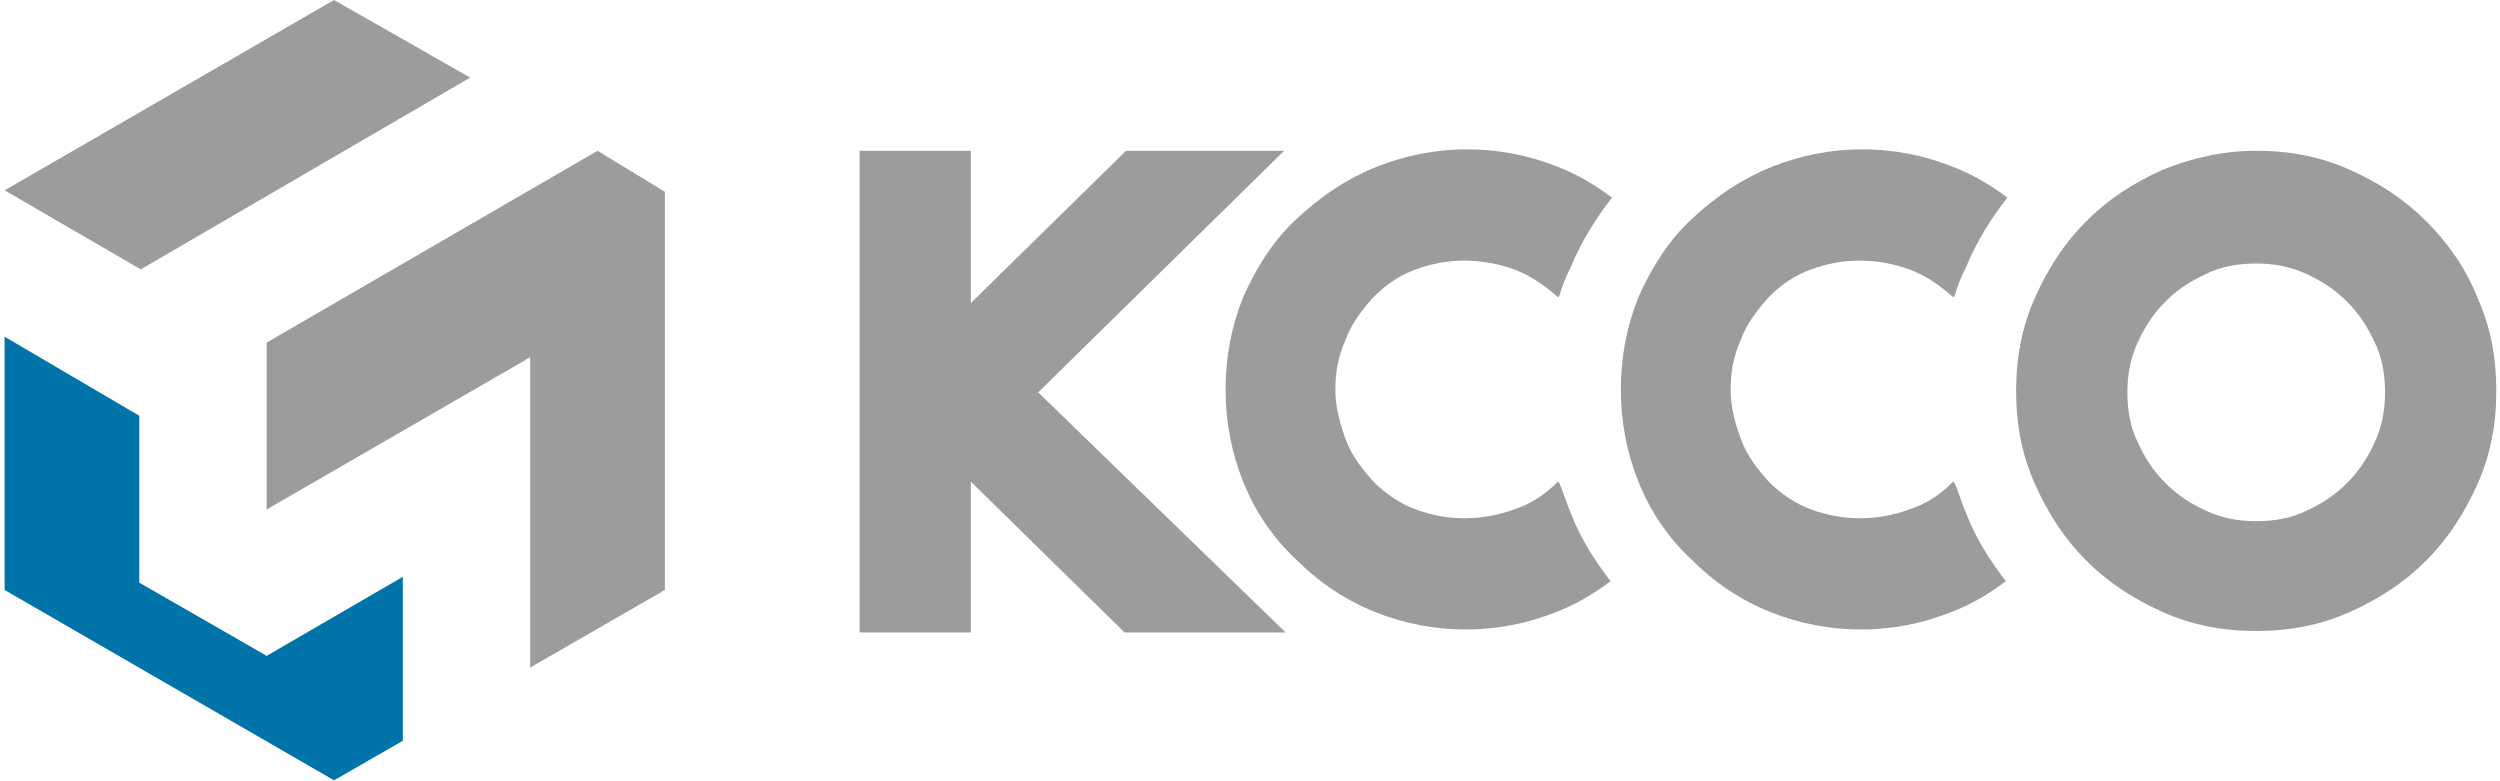 <svg width="301" height="94" viewBox="0 0 301 94" fill="none" xmlns="http://www.w3.org/2000/svg">
<path d="M63.834 80.376L80.05 71.034V23.09L71.942 18.155L32.106 41.246V61.34L63.834 43.008V80.376Z" fill="#9C9C9C"/>
<path d="M48.499 89.189V69.448L32.106 78.966L16.772 70.153V50.059L0.555 40.541V71.034L40.215 93.948L48.499 89.189Z" fill="#0073A9"/>
<path d="M40.215 0L0.555 22.914L16.948 32.432L56.607 9.342L40.215 0Z" fill="#9C9C9C"/>
<path d="M154.609 18.155L124.997 47.239L154.786 76.146H135.397L116.889 57.991V76.146H103.493V18.155H116.889V36.486L135.573 18.155H154.609V18.155Z" fill="#9C9C9C"/>
<path d="M189.157 61.868C188.628 60.635 188.276 59.401 187.747 58.167L187.571 57.991C185.984 59.577 184.398 60.635 182.283 61.34C180.344 62.045 178.405 62.397 176.29 62.397C174.351 62.397 172.412 62.045 170.473 61.34C168.534 60.635 166.772 59.401 165.362 57.991C163.951 56.404 162.718 54.818 162.013 52.879C161.307 50.94 160.779 49.001 160.779 46.886C160.779 44.771 161.131 42.832 162.013 40.893C162.718 38.954 163.951 37.368 165.362 35.781C166.948 34.195 168.534 33.138 170.473 32.432C172.412 31.727 174.351 31.375 176.29 31.375C178.229 31.375 180.344 31.727 182.283 32.432C184.222 33.138 185.984 34.371 187.571 35.781L187.747 35.605C188.099 34.371 188.628 33.138 189.157 32.08C190.391 29.083 192.154 26.263 194.092 23.796C191.977 22.209 189.862 20.975 187.571 20.094C184.045 18.684 180.344 17.979 176.642 17.979C172.941 17.979 169.239 18.684 165.714 20.094C162.189 21.504 159.016 23.619 156.02 26.439C153.199 29.083 151.26 32.256 149.674 35.781C148.264 39.307 147.559 43.008 147.559 46.886C147.559 50.764 148.264 54.465 149.674 57.991C151.084 61.516 153.199 64.689 156.02 67.332C158.84 70.153 162.013 72.268 165.538 73.678C169.063 75.088 172.765 75.793 176.466 75.793C180.168 75.793 183.869 75.088 187.394 73.678C189.686 72.797 191.801 71.563 193.916 69.977C192.154 67.685 190.391 65.041 189.157 61.868Z" fill="#9C9C9C"/>
<path d="M271.648 18.155C275.702 18.155 279.404 18.86 282.929 20.447C286.454 22.033 289.451 23.972 292.095 26.616C294.739 29.26 296.854 32.256 298.264 35.781C299.85 39.307 300.555 43.008 300.555 47.062C300.555 51.116 299.85 54.818 298.264 58.343C296.678 61.868 294.739 64.865 292.095 67.509C289.451 70.153 286.454 72.092 282.929 73.678C279.404 75.264 275.702 75.969 271.648 75.969C267.594 75.969 263.893 75.264 260.367 73.678C256.842 72.092 253.846 70.153 251.202 67.509C248.558 64.865 246.619 61.868 245.033 58.343C243.446 54.818 242.741 51.116 242.741 47.062C242.741 43.008 243.446 39.307 245.033 35.781C246.619 32.256 248.558 29.26 251.202 26.616C253.846 23.972 256.842 22.033 260.367 20.447C263.893 19.036 267.594 18.155 271.648 18.155ZM271.648 62.75C273.763 62.75 275.879 62.397 277.641 61.516C279.58 60.635 281.166 59.577 282.577 58.167C283.987 56.757 285.044 55.17 285.926 53.231C286.807 51.293 287.159 49.354 287.159 47.239C287.159 45.123 286.807 43.008 285.926 41.246C285.044 39.307 283.987 37.72 282.577 36.31C281.166 34.9 279.58 33.843 277.641 32.961C275.702 32.08 273.763 31.727 271.648 31.727C269.533 31.727 267.418 32.08 265.655 32.961C263.716 33.843 262.13 34.9 260.72 36.31C259.31 37.72 258.252 39.307 257.371 41.246C256.49 43.184 256.137 45.123 256.137 47.239C256.137 49.354 256.49 51.469 257.371 53.231C258.252 55.17 259.31 56.757 260.72 58.167C262.13 59.577 263.716 60.635 265.655 61.516C267.594 62.397 269.533 62.75 271.648 62.75Z" fill="#9C9C9C"/>
<path d="M236.748 61.868C236.219 60.635 235.867 59.401 235.338 58.167L235.162 57.991C233.575 59.577 231.989 60.635 229.874 61.34C227.935 62.045 225.996 62.397 223.881 62.397C221.942 62.397 220.003 62.045 218.064 61.34C216.125 60.635 214.363 59.401 212.953 57.991C211.542 56.404 210.309 54.818 209.604 52.879C208.899 50.94 208.37 49.001 208.37 46.886C208.37 44.771 208.722 42.832 209.604 40.893C210.309 38.954 211.542 37.368 212.953 35.781C214.539 34.195 216.125 33.138 218.064 32.432C220.003 31.727 221.942 31.375 223.881 31.375C225.82 31.375 227.935 31.727 229.874 32.432C231.813 33.138 233.575 34.371 235.162 35.781L235.338 35.605C235.691 34.371 236.219 33.138 236.748 32.08C237.982 29.083 239.745 26.263 241.684 23.796C239.568 22.209 237.453 20.975 235.162 20.094C231.637 18.684 227.935 17.979 224.233 17.979C220.532 17.979 216.83 18.684 213.305 20.094C209.78 21.504 206.607 23.619 203.611 26.439C200.79 29.083 198.852 32.256 197.265 35.781C195.855 39.307 195.15 43.008 195.15 46.886C195.15 50.764 195.855 54.465 197.265 57.991C198.675 61.516 200.79 64.689 203.611 67.332C206.431 70.153 209.604 72.268 213.129 73.678C216.654 75.088 220.356 75.793 224.057 75.793C227.759 75.793 231.46 75.088 234.986 73.678C237.277 72.797 239.392 71.563 241.507 69.977C239.745 67.685 237.982 65.041 236.748 61.868Z" fill="#9C9C9C"/>
</svg>
